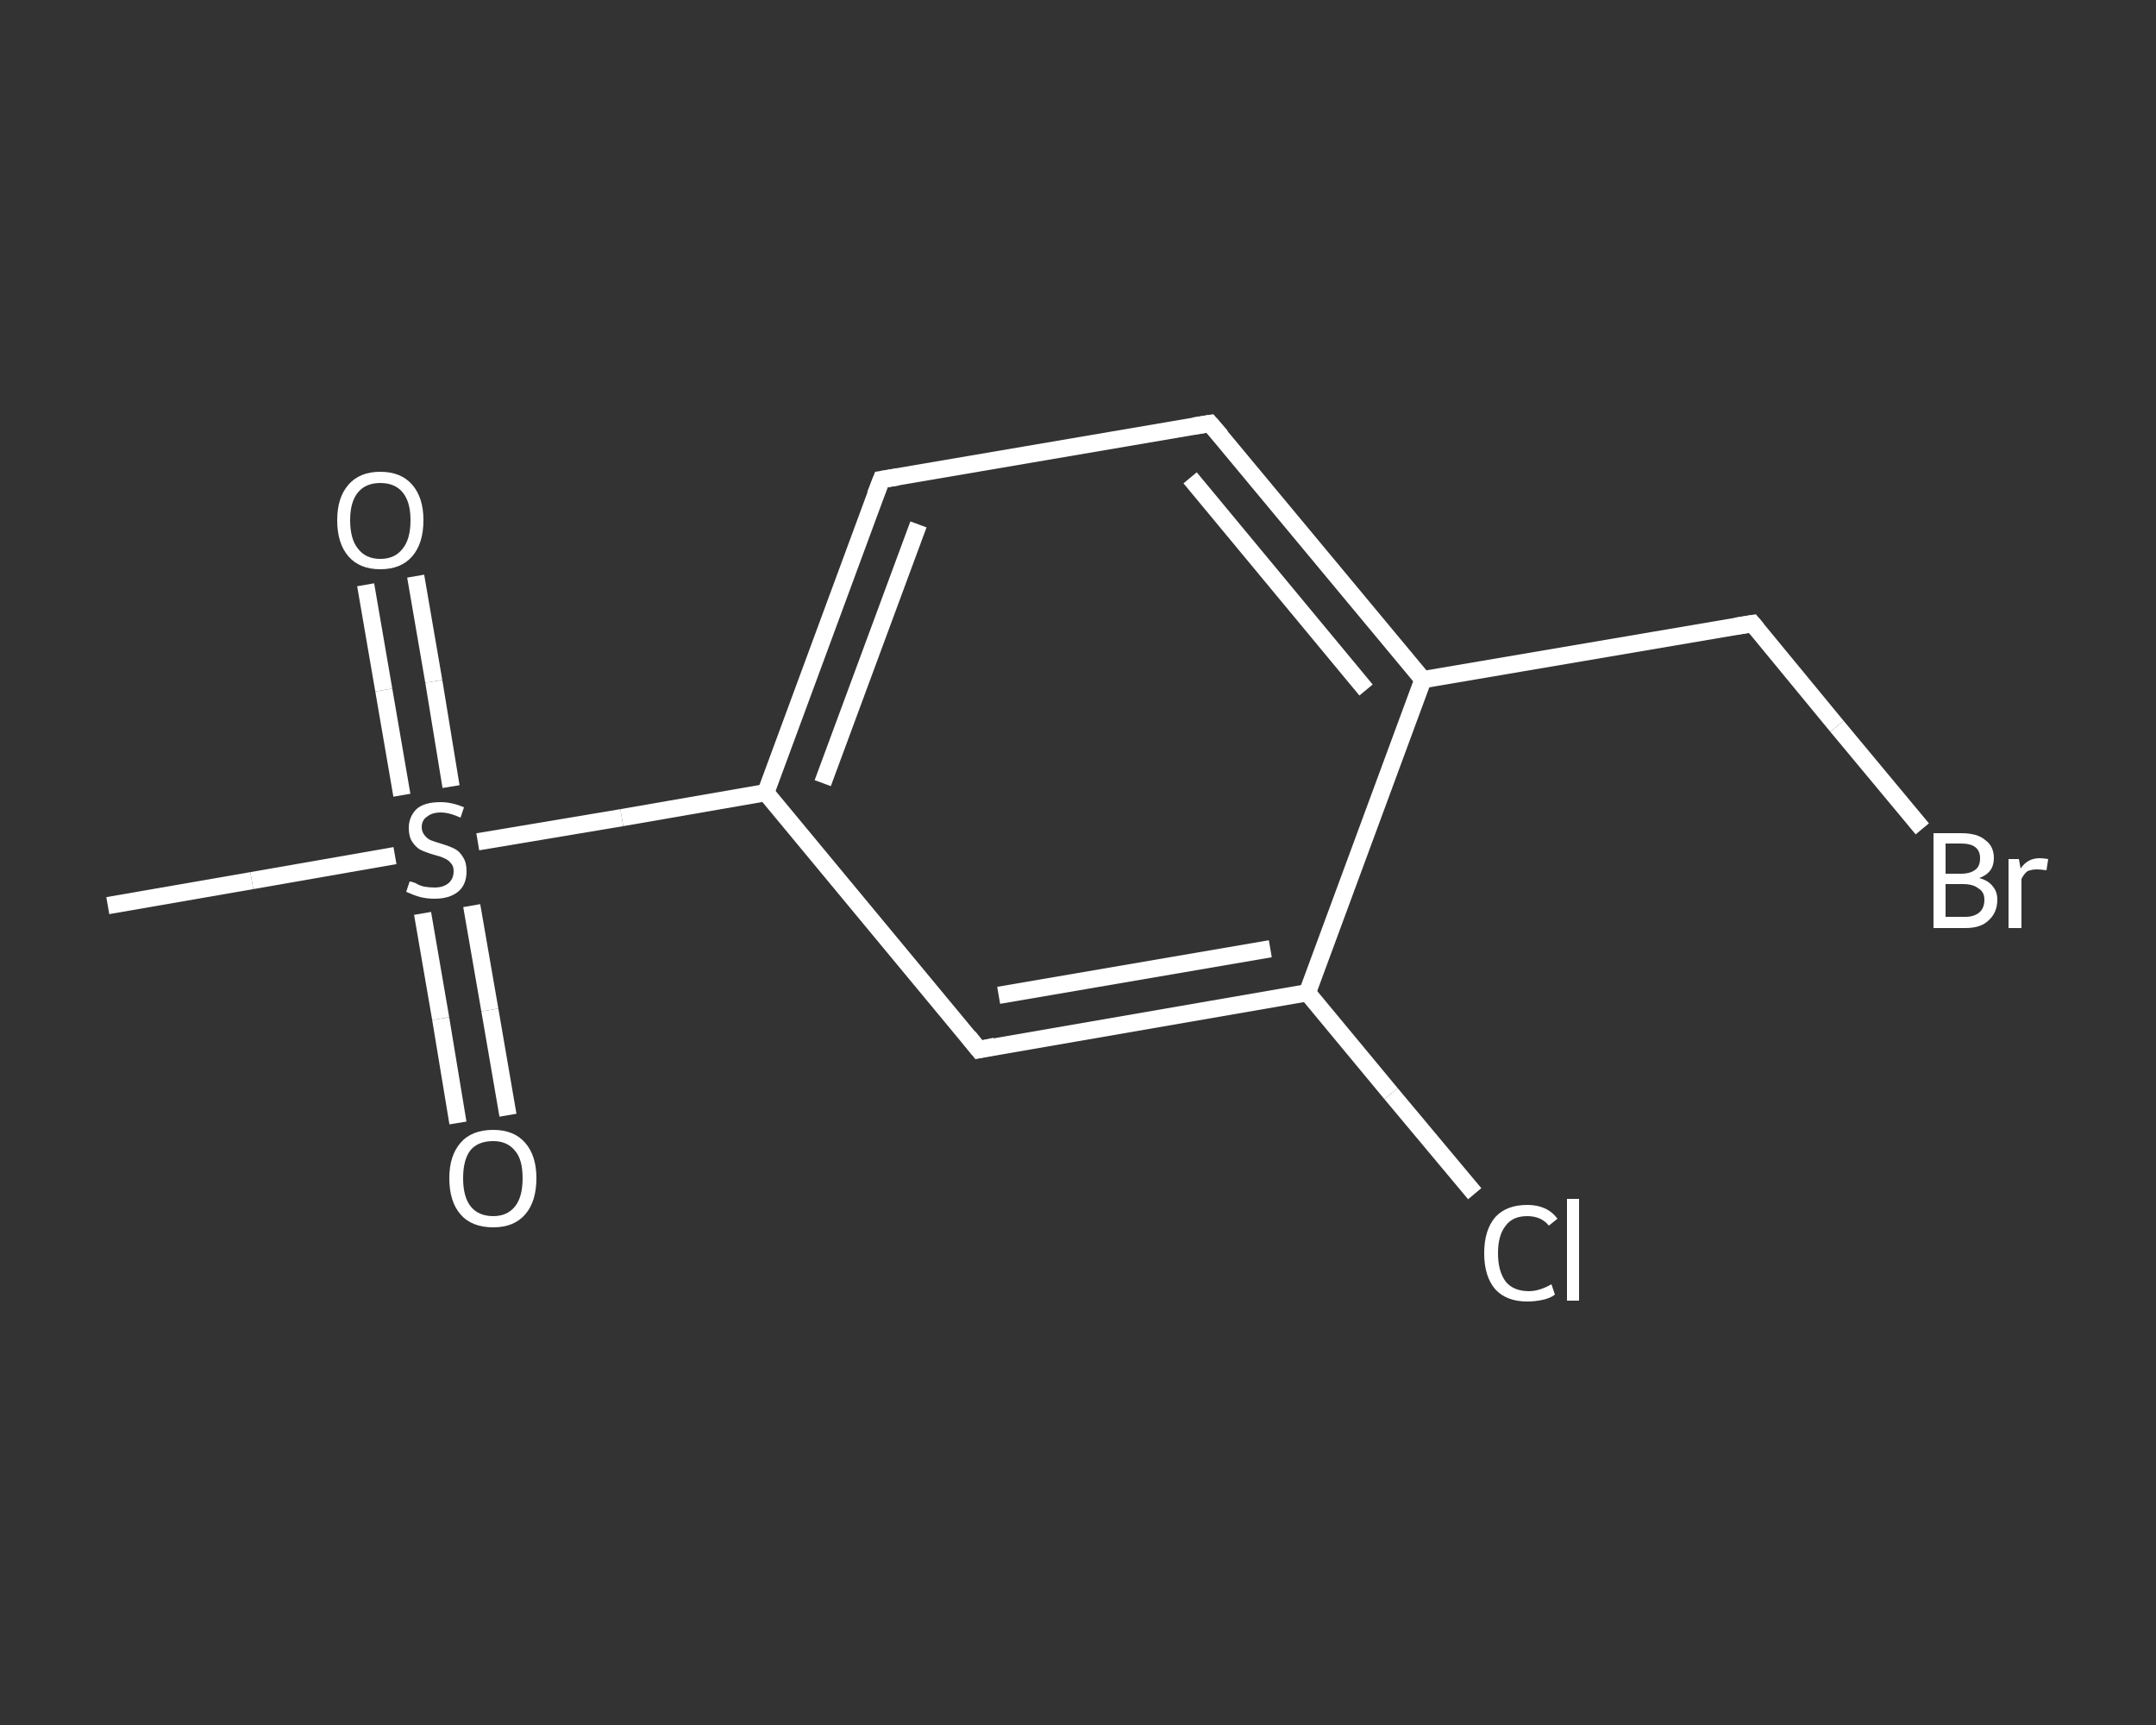 <?xml version='1.0' encoding='iso-8859-1'?>
<svg version='1.1' baseProfile='full'
              xmlns='http://www.w3.org/2000/svg'
                      xmlns:rdkit='http://www.rdkit.org/xml'
                      xmlns:xlink='http://www.w3.org/1999/xlink'
                  xml:space='preserve'
width='250px' height='200px' viewBox='0 0 250 200'>
<rect x="0" y="0" width="250" height="200" fill="#333333" stroke="none"/>
<!-- END OF HEADER -->
<rect style='opacity:1.0;fill:transparent;stroke:none' width='250.0' height='200.0' x='0.0' y='0.0'> </rect>
<path class='bond-0 atom-0 atom-1' d='M 12.5,105.0 L 29.2,102.1' style='fill:none;fill-rule:evenodd;stroke:#FFFFFF;stroke-width:2.0px;stroke-linecap:butt;stroke-linejoin:miter;stroke-opacity:1' />
<path class='bond-0 atom-0 atom-1' d='M 29.2,102.1 L 45.8,99.2' style='fill:none;fill-rule:evenodd;stroke:#FFFFFF;stroke-width:2.0px;stroke-linecap:butt;stroke-linejoin:miter;stroke-opacity:1' />
<path class='bond-1 atom-1 atom-2' d='M 49.0,105.9 L 51.1,118.1' style='fill:none;fill-rule:evenodd;stroke:#FFFFFF;stroke-width:2.0px;stroke-linecap:butt;stroke-linejoin:miter;stroke-opacity:1' />
<path class='bond-1 atom-1 atom-2' d='M 51.1,118.1 L 53.1,130.2' style='fill:none;fill-rule:evenodd;stroke:#FFFFFF;stroke-width:2.0px;stroke-linecap:butt;stroke-linejoin:miter;stroke-opacity:1' />
<path class='bond-1 atom-1 atom-2' d='M 54.7,105.0 L 56.8,117.1' style='fill:none;fill-rule:evenodd;stroke:#FFFFFF;stroke-width:2.0px;stroke-linecap:butt;stroke-linejoin:miter;stroke-opacity:1' />
<path class='bond-1 atom-1 atom-2' d='M 56.8,117.1 L 58.9,129.3' style='fill:none;fill-rule:evenodd;stroke:#FFFFFF;stroke-width:2.0px;stroke-linecap:butt;stroke-linejoin:miter;stroke-opacity:1' />
<path class='bond-2 atom-1 atom-3' d='M 52.3,91.2 L 50.3,79.0' style='fill:none;fill-rule:evenodd;stroke:#FFFFFF;stroke-width:2.0px;stroke-linecap:butt;stroke-linejoin:miter;stroke-opacity:1' />
<path class='bond-2 atom-1 atom-3' d='M 50.3,79.0 L 48.2,66.8' style='fill:none;fill-rule:evenodd;stroke:#FFFFFF;stroke-width:2.0px;stroke-linecap:butt;stroke-linejoin:miter;stroke-opacity:1' />
<path class='bond-2 atom-1 atom-3' d='M 46.6,92.2 L 44.5,80.0' style='fill:none;fill-rule:evenodd;stroke:#FFFFFF;stroke-width:2.0px;stroke-linecap:butt;stroke-linejoin:miter;stroke-opacity:1' />
<path class='bond-2 atom-1 atom-3' d='M 44.5,80.0 L 42.4,67.8' style='fill:none;fill-rule:evenodd;stroke:#FFFFFF;stroke-width:2.0px;stroke-linecap:butt;stroke-linejoin:miter;stroke-opacity:1' />
<path class='bond-3 atom-1 atom-4' d='M 55.4,97.6 L 72.1,94.8' style='fill:none;fill-rule:evenodd;stroke:#FFFFFF;stroke-width:2.0px;stroke-linecap:butt;stroke-linejoin:miter;stroke-opacity:1' />
<path class='bond-3 atom-1 atom-4' d='M 72.1,94.8 L 88.8,91.9' style='fill:none;fill-rule:evenodd;stroke:#FFFFFF;stroke-width:2.0px;stroke-linecap:butt;stroke-linejoin:miter;stroke-opacity:1' />
<path class='bond-4 atom-4 atom-5' d='M 88.8,91.9 L 102.2,55.6' style='fill:none;fill-rule:evenodd;stroke:#FFFFFF;stroke-width:2.0px;stroke-linecap:butt;stroke-linejoin:miter;stroke-opacity:1' />
<path class='bond-4 atom-4 atom-5' d='M 95.4,90.8 L 106.5,60.8' style='fill:none;fill-rule:evenodd;stroke:#FFFFFF;stroke-width:2.0px;stroke-linecap:butt;stroke-linejoin:miter;stroke-opacity:1' />
<path class='bond-5 atom-5 atom-6' d='M 102.2,55.6 L 140.3,49.1' style='fill:none;fill-rule:evenodd;stroke:#FFFFFF;stroke-width:2.0px;stroke-linecap:butt;stroke-linejoin:miter;stroke-opacity:1' />
<path class='bond-6 atom-6 atom-7' d='M 140.3,49.1 L 165.0,78.8' style='fill:none;fill-rule:evenodd;stroke:#FFFFFF;stroke-width:2.0px;stroke-linecap:butt;stroke-linejoin:miter;stroke-opacity:1' />
<path class='bond-6 atom-6 atom-7' d='M 138.0,55.4 L 158.4,80.0' style='fill:none;fill-rule:evenodd;stroke:#FFFFFF;stroke-width:2.0px;stroke-linecap:butt;stroke-linejoin:miter;stroke-opacity:1' />
<path class='bond-7 atom-7 atom-8' d='M 165.0,78.8 L 203.2,72.3' style='fill:none;fill-rule:evenodd;stroke:#FFFFFF;stroke-width:2.0px;stroke-linecap:butt;stroke-linejoin:miter;stroke-opacity:1' />
<path class='bond-8 atom-8 atom-9' d='M 203.2,72.3 L 213.0,84.2' style='fill:none;fill-rule:evenodd;stroke:#FFFFFF;stroke-width:2.0px;stroke-linecap:butt;stroke-linejoin:miter;stroke-opacity:1' />
<path class='bond-8 atom-8 atom-9' d='M 213.0,84.2 L 222.9,96.1' style='fill:none;fill-rule:evenodd;stroke:#FFFFFF;stroke-width:2.0px;stroke-linecap:butt;stroke-linejoin:miter;stroke-opacity:1' />
<path class='bond-9 atom-7 atom-10' d='M 165.0,78.8 L 151.6,115.1' style='fill:none;fill-rule:evenodd;stroke:#FFFFFF;stroke-width:2.0px;stroke-linecap:butt;stroke-linejoin:miter;stroke-opacity:1' />
<path class='bond-10 atom-10 atom-11' d='M 151.6,115.1 L 161.3,126.8' style='fill:none;fill-rule:evenodd;stroke:#FFFFFF;stroke-width:2.0px;stroke-linecap:butt;stroke-linejoin:miter;stroke-opacity:1' />
<path class='bond-10 atom-10 atom-11' d='M 161.3,126.8 L 171.0,138.4' style='fill:none;fill-rule:evenodd;stroke:#FFFFFF;stroke-width:2.0px;stroke-linecap:butt;stroke-linejoin:miter;stroke-opacity:1' />
<path class='bond-11 atom-10 atom-12' d='M 151.6,115.1 L 113.5,121.7' style='fill:none;fill-rule:evenodd;stroke:#FFFFFF;stroke-width:2.0px;stroke-linecap:butt;stroke-linejoin:miter;stroke-opacity:1' />
<path class='bond-11 atom-10 atom-12' d='M 147.3,110.0 L 115.8,115.4' style='fill:none;fill-rule:evenodd;stroke:#FFFFFF;stroke-width:2.0px;stroke-linecap:butt;stroke-linejoin:miter;stroke-opacity:1' />
<path class='bond-12 atom-12 atom-4' d='M 113.5,121.7 L 88.8,91.9' style='fill:none;fill-rule:evenodd;stroke:#FFFFFF;stroke-width:2.0px;stroke-linecap:butt;stroke-linejoin:miter;stroke-opacity:1' />
<path d='M 101.5,57.4 L 102.2,55.6 L 104.1,55.3' style='fill:none;stroke:#FFFFFF;stroke-width:2.0px;stroke-linecap:butt;stroke-linejoin:miter;stroke-opacity:1;' />
<path d='M 138.4,49.4 L 140.3,49.1 L 141.6,50.6' style='fill:none;stroke:#FFFFFF;stroke-width:2.0px;stroke-linecap:butt;stroke-linejoin:miter;stroke-opacity:1;' />
<path d='M 201.3,72.6 L 203.2,72.3 L 203.7,72.9' style='fill:none;stroke:#FFFFFF;stroke-width:2.0px;stroke-linecap:butt;stroke-linejoin:miter;stroke-opacity:1;' />
<path d='M 115.4,121.3 L 113.5,121.7 L 112.3,120.2' style='fill:none;stroke:#FFFFFF;stroke-width:2.0px;stroke-linecap:butt;stroke-linejoin:miter;stroke-opacity:1;' />
<path class='atom-1' d='M 47.5 102.2
Q 47.7 102.2, 48.2 102.4
Q 48.7 102.7, 49.2 102.8
Q 49.8 102.9, 50.4 102.9
Q 51.4 102.9, 52.0 102.4
Q 52.6 101.9, 52.6 101.0
Q 52.6 100.4, 52.3 100.1
Q 52.0 99.7, 51.5 99.5
Q 51.1 99.3, 50.3 99.1
Q 49.3 98.8, 48.7 98.5
Q 48.2 98.2, 47.8 97.6
Q 47.4 97.0, 47.4 96.0
Q 47.4 94.7, 48.3 93.8
Q 49.2 93.0, 51.1 93.0
Q 52.4 93.0, 53.8 93.6
L 53.4 94.8
Q 52.1 94.2, 51.1 94.2
Q 50.1 94.2, 49.5 94.7
Q 48.9 95.1, 48.9 95.9
Q 48.9 96.4, 49.2 96.8
Q 49.5 97.2, 49.9 97.4
Q 50.4 97.6, 51.1 97.8
Q 52.1 98.1, 52.7 98.4
Q 53.3 98.7, 53.7 99.4
Q 54.1 100.0, 54.1 101.0
Q 54.1 102.6, 53.1 103.4
Q 52.1 104.2, 50.4 104.2
Q 49.5 104.2, 48.7 104.0
Q 48.0 103.8, 47.1 103.4
L 47.5 102.2
' fill='#FFFFFF'/>
<path class='atom-2' d='M 52.1 136.6
Q 52.1 134.0, 53.4 132.5
Q 54.7 131.0, 57.2 131.0
Q 59.6 131.0, 60.9 132.5
Q 62.2 134.0, 62.2 136.6
Q 62.2 139.3, 60.9 140.8
Q 59.6 142.3, 57.2 142.3
Q 54.7 142.3, 53.4 140.8
Q 52.1 139.3, 52.1 136.6
M 57.2 141.0
Q 58.8 141.0, 59.7 139.9
Q 60.6 138.8, 60.6 136.6
Q 60.6 134.4, 59.7 133.4
Q 58.8 132.3, 57.2 132.3
Q 55.5 132.3, 54.6 133.3
Q 53.7 134.4, 53.7 136.6
Q 53.7 138.8, 54.6 139.9
Q 55.5 141.0, 57.2 141.0
' fill='#FFFFFF'/>
<path class='atom-3' d='M 39.1 60.3
Q 39.1 57.7, 40.4 56.2
Q 41.7 54.7, 44.1 54.7
Q 46.5 54.7, 47.8 56.2
Q 49.1 57.7, 49.1 60.3
Q 49.1 63.0, 47.8 64.5
Q 46.5 66.0, 44.1 66.0
Q 41.7 66.0, 40.4 64.5
Q 39.1 63.0, 39.1 60.3
M 44.1 64.8
Q 45.8 64.8, 46.7 63.6
Q 47.6 62.5, 47.6 60.3
Q 47.6 58.2, 46.7 57.1
Q 45.8 56.0, 44.1 56.0
Q 42.4 56.0, 41.5 57.1
Q 40.6 58.2, 40.6 60.3
Q 40.6 62.5, 41.5 63.6
Q 42.4 64.8, 44.1 64.8
' fill='#FFFFFF'/>
<path class='atom-9' d='M 229.5 101.8
Q 230.6 102.1, 231.1 102.8
Q 231.6 103.4, 231.6 104.3
Q 231.6 105.8, 230.6 106.7
Q 229.7 107.6, 227.9 107.6
L 224.2 107.6
L 224.2 96.6
L 227.4 96.6
Q 229.3 96.6, 230.2 97.4
Q 231.2 98.1, 231.2 99.5
Q 231.2 101.2, 229.5 101.8
M 225.6 97.8
L 225.6 101.3
L 227.4 101.3
Q 228.5 101.3, 229.1 100.8
Q 229.6 100.4, 229.6 99.5
Q 229.6 97.8, 227.4 97.8
L 225.6 97.8
M 227.9 106.3
Q 228.9 106.3, 229.5 105.8
Q 230.1 105.3, 230.1 104.3
Q 230.1 103.4, 229.4 103.0
Q 228.8 102.5, 227.6 102.5
L 225.6 102.5
L 225.6 106.3
L 227.9 106.3
' fill='#FFFFFF'/>
<path class='atom-9' d='M 234.1 99.6
L 234.3 100.7
Q 235.1 99.5, 236.5 99.5
Q 236.9 99.5, 237.5 99.6
L 237.3 100.9
Q 236.6 100.8, 236.2 100.8
Q 235.6 100.8, 235.1 101.0
Q 234.7 101.3, 234.4 101.9
L 234.4 107.6
L 232.9 107.6
L 232.9 99.6
L 234.1 99.6
' fill='#FFFFFF'/>
<path class='atom-11' d='M 172.1 145.3
Q 172.1 142.6, 173.4 141.1
Q 174.7 139.7, 177.1 139.7
Q 179.4 139.7, 180.6 141.3
L 179.6 142.1
Q 178.7 141.0, 177.1 141.0
Q 175.4 141.0, 174.6 142.1
Q 173.7 143.2, 173.7 145.3
Q 173.7 147.4, 174.6 148.6
Q 175.5 149.7, 177.3 149.7
Q 178.5 149.7, 179.9 148.9
L 180.3 150.1
Q 179.8 150.5, 178.9 150.7
Q 178.0 150.9, 177.1 150.9
Q 174.7 150.9, 173.4 149.5
Q 172.1 148.0, 172.1 145.3
' fill='#FFFFFF'/>
<path class='atom-11' d='M 181.7 139.0
L 183.1 139.0
L 183.1 150.8
L 181.7 150.8
L 181.7 139.0
' fill='#FFFFFF'/>
</svg>
